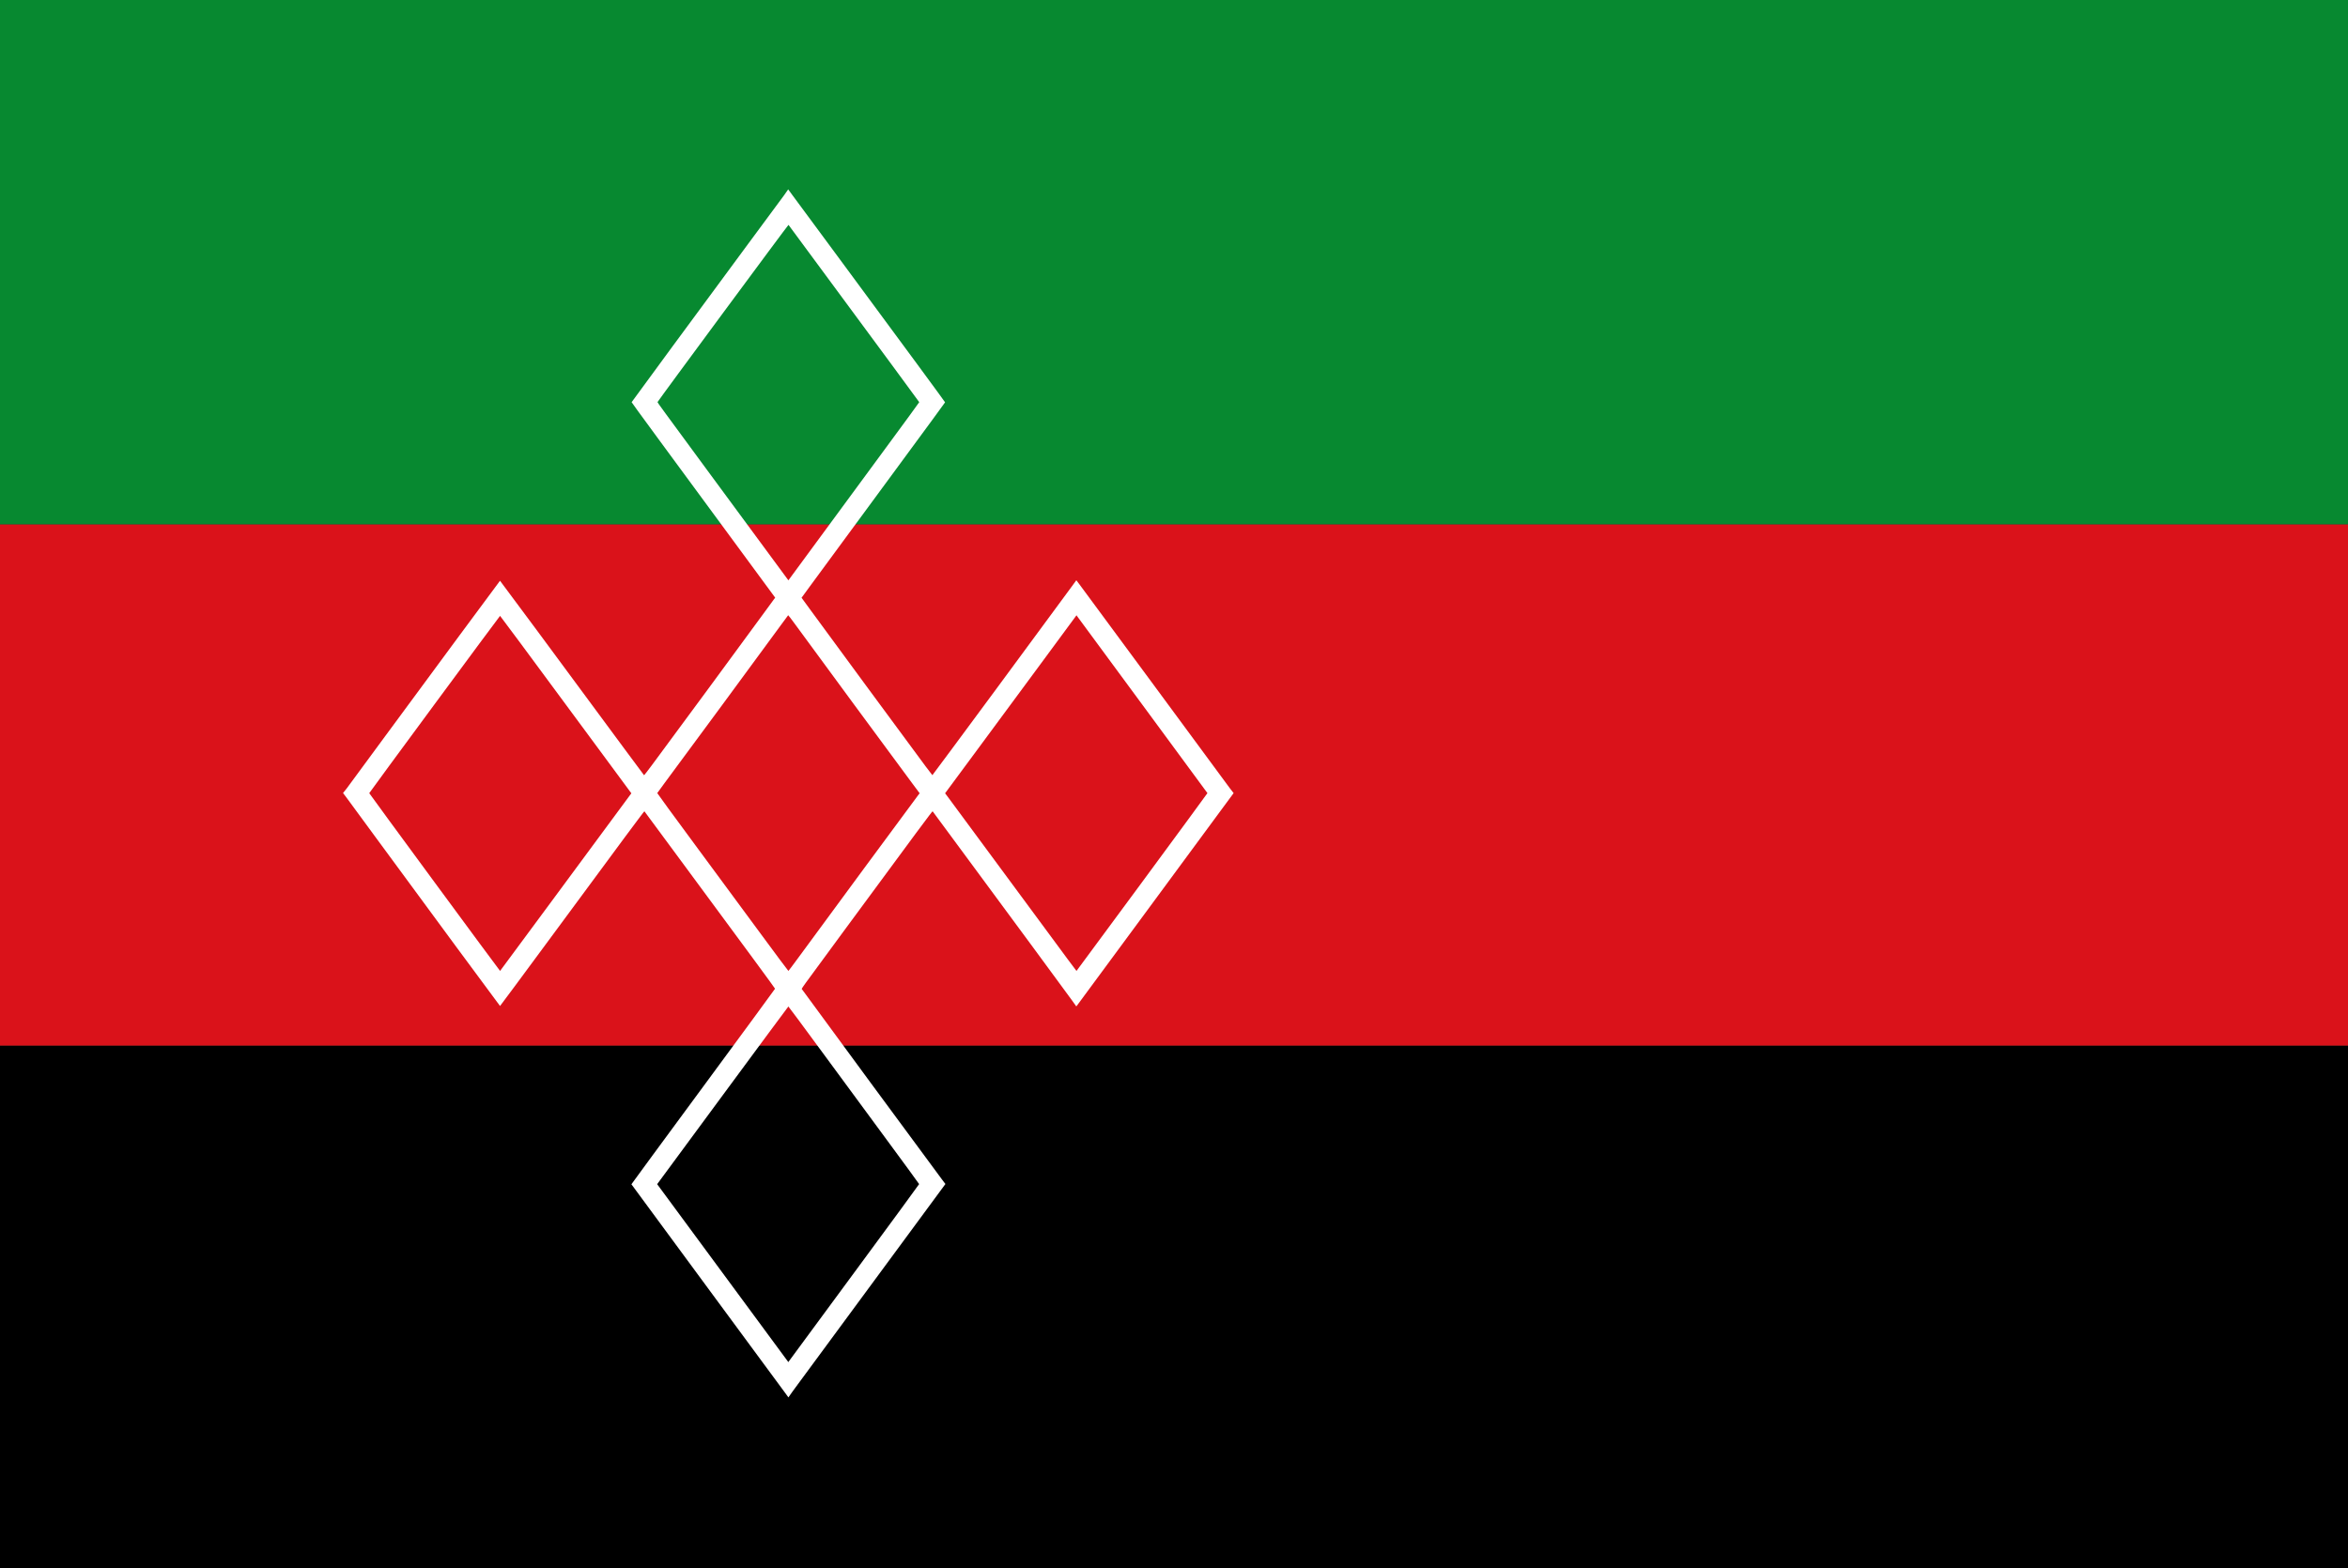 <?xml version="1.0" encoding="UTF-8" standalone="no"?>
<!-- Created with Inkscape (http://www.inkscape.org/) -->

<svg
   xmlns:dc="http://purl.org/dc/elements/1.1/"
   xmlns:cc="http://creativecommons.org/ns#"
   xmlns:rdf="http://www.w3.org/1999/02/22-rdf-syntax-ns#"
   xmlns:svg="http://www.w3.org/2000/svg"
   xmlns="http://www.w3.org/2000/svg"
   xmlns:sodipodi="http://sodipodi.sourceforge.net/DTD/sodipodi-0.dtd"
   xmlns:inkscape="http://www.inkscape.org/namespaces/inkscape"
   width="449.77"
   height="300.509"
   id="svg3944"
   version="1.1"
   inkscape:version="0.48.4 r9939"
   sodipodi:docname="Rucphen vlag.svg">
  <rect width="100%" height="100%" fill="#333333" stroke="none"/>
  <defs
     id="defs3946" />
  <sodipodi:namedview
     id="base"
     pagecolor="#ffffff"
     bordercolor="#666666"
     borderopacity="1.0"
     inkscape:pageopacity="0.0"
     inkscape:pageshadow="2"
     inkscape:zoom="2.8"
     inkscape:cx="106.03329"
     inkscape:cy="146.11245"
     inkscape:document-units="px"
     inkscape:current-layer="layer1"
     showgrid="false"
     fit-margin-top="0"
     fit-margin-left="0"
     fit-margin-right="0"
     fit-margin-bottom="0"
     inkscape:window-width="1600"
     inkscape:window-height="837"
     inkscape:window-x="-8"
     inkscape:window-y="-8"
     inkscape:window-maximized="1" />
  <g
     inkscape:label="Laag 1"
     inkscape:groupmode="layer"
     id="layer1"
     transform="translate(-140.829,-344.965)">
    <rect
       style="fill:#078930;fill-opacity:1;stroke:none"
       id="rect3893"
       width="449.77"
       height="100.499"
       x="140.829"
       y="344.965" />
    <rect
       style="fill:#da121a;fill-opacity:1;fill-rule:evenodd;stroke:none"
       id="rect3895"
       width="449.77"
       height="99.879"
       x="140.829"
       y="445.464" />
    <rect
       style="fill:#000000;fill-opacity:1;fill-rule:evenodd;stroke:none"
       id="rect3897"
       width="449.77"
       height="100.131"
       x="140.829"
       y="545.343" />
    <path
       style="fill:#ffffff"
       d="m 276.421,591.771 c -8.045,-10.915 -14.633,-19.864 -14.641,-19.887 -0.007,-0.023 6.18,-8.446 13.75,-18.717 7.57,-10.271 13.764,-18.71 13.764,-18.754 0,-0.079 -5.191,-7.14 -18.015,-24.502 -3.835,-5.193 -6.99,-9.465 -7.011,-9.494 -0.042,-0.059 -3.748,4.938 -17.86,24.084 -5.368,7.283 -9.776,13.233 -9.795,13.223 -0.069,-0.037 -14.27,-19.302 -23.556,-31.955 l -5.82,-7.93 -0.698,-0.925 0.697,-0.869 7.292,-9.909 c 8.685,-11.802 22.028,-29.866 22.08,-29.892 0.031,-0.016 10.691,14.387 23.799,32.155 2.069,2.804 3.778,5.106 3.799,5.115 0.021,0.01 0.683,-0.849 1.472,-1.908 3.257,-4.372 18.418,-24.969 21.658,-29.423 0.842,-1.158 1.633,-2.239 1.757,-2.403 l 0.226,-0.297 -2.639,-3.584 c -19.605,-26.629 -24.86,-33.789 -24.86,-33.872 0,-0.054 13.321,-18.159 22.36,-30.39 l 6.865,-9.29 0.764,-1.098 0.831,1.134 8.119,10.989 c 13.295,17.997 21.105,28.61 21.104,28.68 0,0.036 -3.568,4.906 -7.928,10.822 -9.11,12.361 -16.244,22.064 -17.969,24.44 -0.657,0.904 -1.285,1.765 -1.396,1.913 l -0.202,0.269 1.578,2.165 c 3.274,4.493 19.229,26.169 22.174,30.124 0.7,0.941 1.289,1.71 1.308,1.71 0.053,0 23.224,-31.37 26.768,-36.241 l 0.807,-1.109 0.568,0.748 c 0.313,0.411 6.722,9.096 14.242,19.3 7.521,10.204 13.892,18.847 14.158,19.208 l 0.484,0.656 0.681,0.876 -0.681,0.92 -1.837,2.492 c -1.01,1.371 -7.529,10.218 -14.486,19.662 -6.957,9.444 -12.757,17.311 -12.89,17.483 l -0.241,0.312 -0.81,-1.135 c -0.879,-1.231 -12.313,-16.755 -21.162,-28.732 -3.034,-4.107 -5.533,-7.491 -5.553,-7.52 -0.051,-0.072 -2.957,3.847 -16.772,22.618 -9.022,12.259 -8.358,11.333 -8.246,11.497 0.527,0.772 25.516,34.727 26.828,36.454 l 0.644,0.848 -0.152,0.204 c -0.253,0.34 -28.178,38.249 -28.682,38.938 l -0.469,0.64 -0.774,1.105 -0.806,-1.105 -14.627,-19.845 z m 28.056,-2.985 c 6.832,-9.269 12.419,-16.889 12.416,-16.935 -0.005,-0.046 -3.004,-4.15 -6.669,-9.121 -3.665,-4.971 -9.287,-12.611 -12.494,-16.978 -3.207,-4.367 -5.854,-7.935 -5.883,-7.93 -0.029,0.006 -5.616,7.559 -12.416,16.787 -6.8,9.228 -12.444,16.885 -12.543,17.016 l -0.179,0.237 12.566,17.049 12.566,17.049 0.107,-0.162 c 0.059,-0.089 5.697,-7.745 12.529,-17.014 z m -58.817,-69.998 c 8.616,-11.688 15.397,-20.873 15.883,-21.513 l 0.228,-0.301 -7.62,-10.324 c -13.217,-17.907 -17.491,-23.678 -17.531,-23.678 -0.071,0 -25.062,33.878 -25.06,33.972 10e-4,0.096 25.007,34.079 25.063,34.062 0.021,-0.006 4.087,-5.504 9.037,-12.218 z m 47.908,9.937 c 4.528,-6.189 22.135,-30.076 23.138,-31.391 l 0.285,-0.373 -1.585,-2.127 c -2.94,-3.944 -19.161,-25.981 -22.229,-30.198 -0.729,-1.002 -1.344,-1.806 -1.367,-1.788 -0.023,0.018 -0.704,0.941 -1.514,2.052 -3.542,4.86 -19.104,25.996 -22.145,30.077 -0.768,1.031 -1.408,1.91 -1.421,1.953 -0.013,0.043 3.277,4.545 7.311,10.004 4.034,5.46 9.679,13.112 12.543,17.006 2.865,3.894 5.234,7.074 5.265,7.067 0.031,-0.007 0.804,-1.034 1.717,-2.282 z m 66.034,-14.735 c 6.892,-9.352 12.525,-17.027 12.518,-17.054 -0.007,-0.028 -5.603,-7.631 -12.435,-16.896 -6.832,-9.265 -12.472,-16.922 -12.533,-17.014 l -0.111,-0.168 -7.025,9.53 c -3.864,5.241 -9.528,12.915 -12.587,17.051 l -5.562,7.521 0.672,0.9 c 1.494,2 13.721,18.562 18.916,25.623 3.051,4.146 5.562,7.532 5.581,7.525 0.019,-0.007 5.673,-7.665 12.566,-17.017 z m -66.289,-59.817 c 1.981,-2.718 8.965,-12.215 16.96,-23.062 3.662,-4.968 6.651,-9.056 6.641,-9.085 -0.019,-0.06 -7.873,-10.721 -18.058,-24.512 -3.821,-5.174 -6.965,-9.432 -6.985,-9.461 -0.047,-0.068 -25.034,33.754 -25.093,33.965 -0.019,0.066 0.917,1.348 9.415,12.895 12.699,17.255 15.642,21.25 15.656,21.25 0.007,0 0.667,-0.895 1.464,-1.99 z"
       id="path3793"
       inkscape:connector-curvature="0"
       sodipodi:nodetypes="ccssscscscccscsccsscssscccscscscscscccsccccsscccscsccccccccccccsscscccccccsccssccssccscccccsscsscsccssccscssscsccsss" />
  </g>
</svg>
